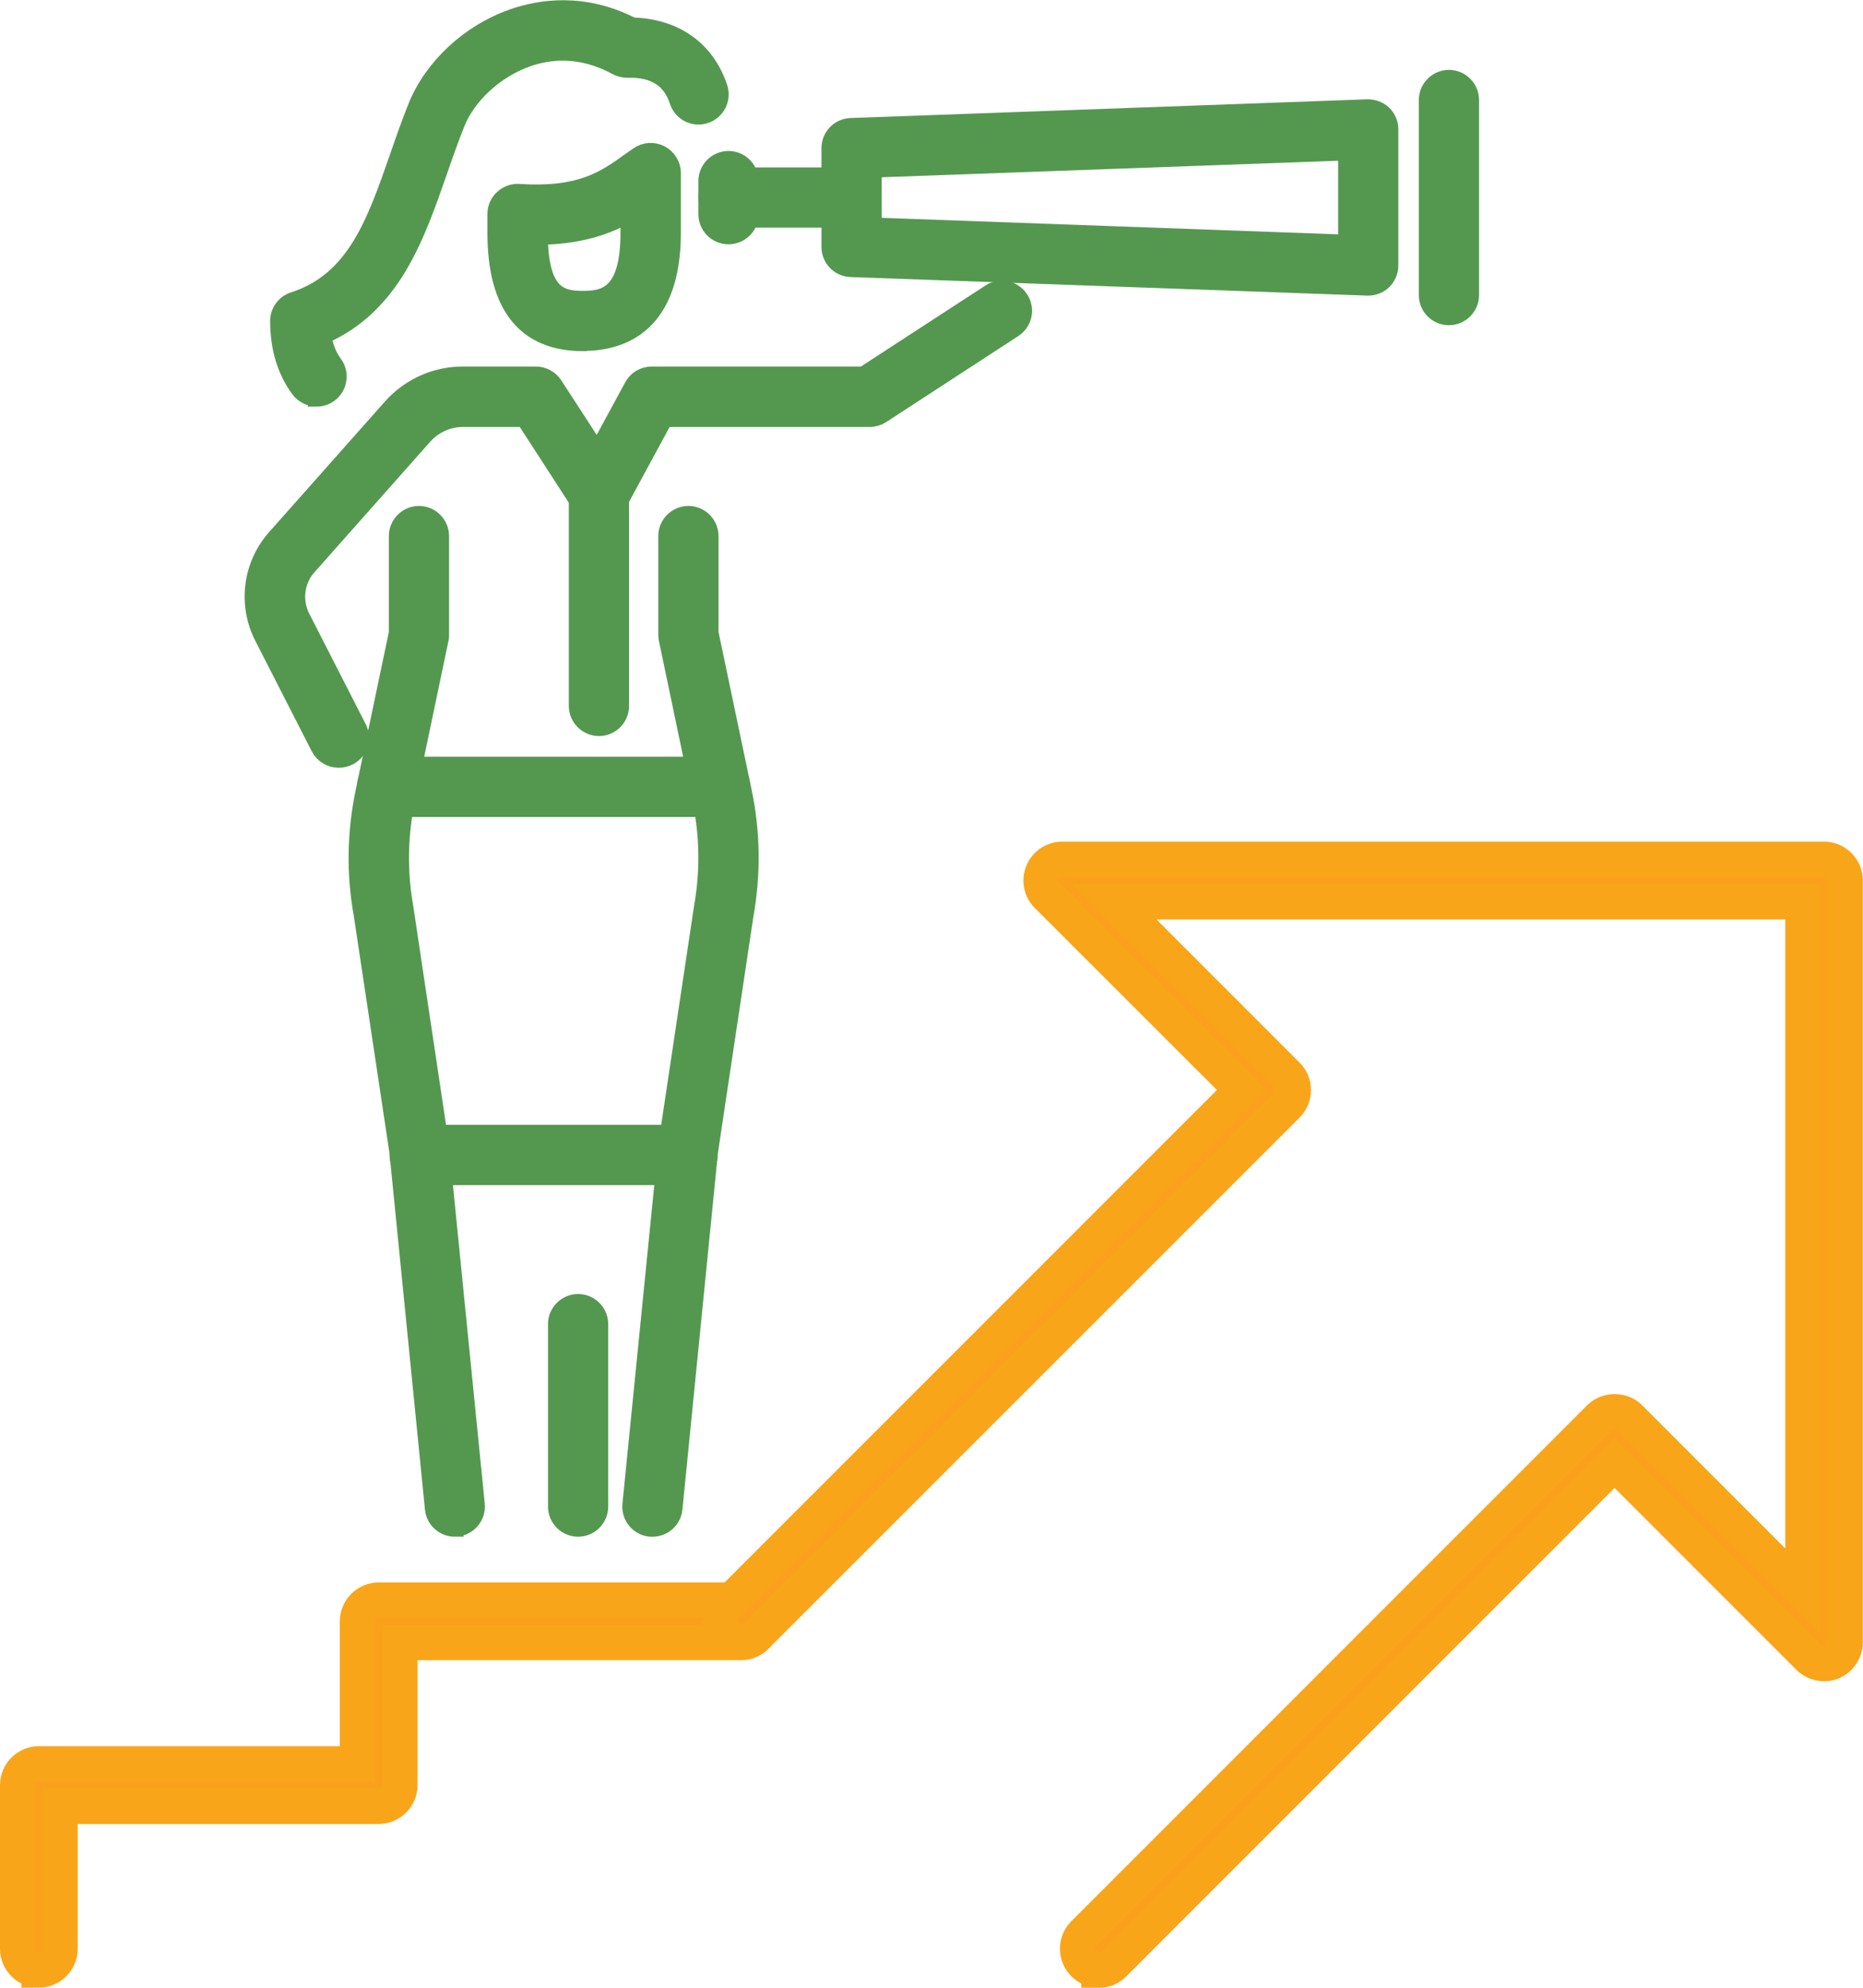 <?xml version="1.0" encoding="UTF-8"?><svg id="Layer_1" xmlns="http://www.w3.org/2000/svg" width="106.41" height="113.5" viewBox="0 0 106.41 113.5"><path d="m30.79,13.48c.04,3.34,1.21,3.63,2.5,3.63s2.65-.29,2.65-3.82v-1.11c-1.2.69-2.76,1.27-5.15,1.3m2.5,6.07c-3.28,0-4.95-2.1-4.95-6.26v-1.07c0-.34.14-.66.39-.89s.58-.35.92-.33c3.52.23,4.9-.75,6.36-1.8.15-.11.31-.22.46-.32.37-.26.86-.29,1.26-.08.4.21.66.63.66,1.08v3.4c0,5.17-2.77,6.26-5.09,6.26" fill="#54984f"/><path d="m30.79,13.48c.04,3.34,1.21,3.63,2.5,3.63s2.65-.29,2.65-3.82v-1.11c-1.2.69-2.76,1.27-5.15,1.3Zm2.5,6.07c-3.28,0-4.95-2.1-4.95-6.26v-1.07c0-.34.14-.66.39-.89s.58-.35.92-.33c3.52.23,4.9-.75,6.36-1.8.15-.11.31-.22.46-.32.37-.26.86-.29,1.26-.08.4.21.66.63.66,1.08v3.4c0,5.17-2.77,6.26-5.09,6.26Z" fill="none" stroke="#549850" stroke-miterlimit="10"/><path d="m18.08,22.71c-.37,0-.74-.17-.98-.49-.77-1.05-1.17-2.35-1.17-3.89,0-.53.34-1,.85-1.16,3.52-1.14,4.66-4.43,5.99-8.25.32-.93.66-1.89,1.03-2.82.91-2.26,3-4.21,5.46-5.08,1.61-.57,4.09-.94,6.86.48,2.42.06,4.21,1.32,4.94,3.51.21.64-.14,1.33-.78,1.54-.64.21-1.33-.13-1.54-.78-.42-1.27-1.36-1.87-2.9-1.83-.21,0-.43-.05-.62-.15-2.09-1.15-3.95-.89-5.14-.46-1.79.64-3.37,2.09-4.02,3.69-.35.88-.68,1.81-.99,2.71-1.32,3.79-2.67,7.7-6.64,9.43.09.64.31,1.18.63,1.61.4.54.29,1.31-.25,1.71-.22.16-.47.24-.73.24" fill="#54984f"/><path d="m18.08,22.71c-.37,0-.74-.17-.98-.49-.77-1.05-1.17-2.35-1.17-3.89,0-.53.34-1,.85-1.16,3.52-1.14,4.66-4.43,5.99-8.25.32-.93.66-1.89,1.03-2.82.91-2.26,3-4.21,5.46-5.08,1.61-.57,4.09-.94,6.86.48,2.42.06,4.21,1.32,4.94,3.51.21.64-.14,1.33-.78,1.54-.64.21-1.33-.13-1.54-.78-.42-1.27-1.36-1.87-2.9-1.83-.21,0-.43-.05-.62-.15-2.09-1.15-3.95-.89-5.14-.46-1.79.64-3.37,2.09-4.02,3.69-.35.88-.68,1.81-.99,2.71-1.32,3.79-2.67,7.7-6.64,9.43.09.64.31,1.18.63,1.61.4.54.29,1.31-.25,1.71-.22.16-.47.24-.73.24Z" fill="none" stroke="#549850" stroke-miterlimit="10"/><path d="m19.34,43.34c-.44,0-.87-.24-1.09-.67l-3.22-6.3c-.93-1.82-.68-4.01.64-5.57l6.69-7.54c1.03-1.16,2.51-1.83,4.06-1.83h4.19c.41,0,.8.21,1.03.56l2.48,3.82,2.03-3.74c.21-.39.62-.64,1.07-.64h12.1l7.24-4.71c.56-.37,1.32-.21,1.69.36.37.57.21,1.32-.36,1.69l-7.54,4.91c-.2.13-.43.2-.67.2h-11.73l-2.66,4.91c-.21.38-.6.62-1.03.64-.43.01-.84-.19-1.07-.56l-3.23-4.99h-3.52c-.85,0-1.67.37-2.24,1.01l-6.67,7.52c-.66.79-.79,1.92-.31,2.86l3.22,6.3c.31.6.07,1.34-.53,1.64-.18.09-.37.13-.55.13" fill="#54984f"/><path d="m19.34,43.34c-.44,0-.87-.24-1.09-.67l-3.22-6.3c-.93-1.82-.68-4.01.64-5.57l6.69-7.54c1.03-1.16,2.51-1.83,4.06-1.83h4.19c.41,0,.8.21,1.03.56l2.48,3.82,2.03-3.74c.21-.39.62-.64,1.07-.64h12.1l7.24-4.71c.56-.37,1.32-.21,1.69.36.37.57.21,1.32-.36,1.69l-7.54,4.91c-.2.13-.43.2-.67.2h-11.73l-2.66,4.91c-.21.38-.6.62-1.03.64-.43.01-.84-.19-1.07-.56l-3.23-4.99h-3.52c-.85,0-1.67.37-2.24,1.01l-6.67,7.52c-.66.79-.79,1.92-.31,2.86l3.22,6.3c.31.6.07,1.34-.53,1.64-.18.09-.37.13-.55.13Z" fill="none" stroke="#549850" stroke-miterlimit="10"/><path d="m25.98,87.25c-.62,0-1.15-.47-1.21-1.1l-2.03-20.38-2.04-13.56c-.42-2.31-.38-4.69.11-7.02l1.9-9.05v-5.53c0-.67.55-1.22,1.22-1.22s1.22.55,1.22,1.22v5.66c0,.08,0,.17-.03.25l-1.92,9.17c-.42,2.03-.45,4.09-.09,6.12l2.04,13.62s0,.04,0,.06l2.04,20.41c.07.67-.42,1.27-1.09,1.34-.04,0-.08,0-.12,0" fill="#54984f"/><path d="m25.98,87.25c-.62,0-1.15-.47-1.21-1.1l-2.03-20.38-2.04-13.56c-.42-2.31-.38-4.69.11-7.02l1.9-9.05v-5.53c0-.67.55-1.22,1.22-1.22s1.22.55,1.22,1.22v5.66c0,.08,0,.17-.03.25l-1.92,9.17c-.42,2.03-.45,4.09-.09,6.12l2.04,13.62s0,.04,0,.06l2.04,20.41c.07.67-.42,1.27-1.09,1.34-.04,0-.08,0-.12,0Z" fill="none" stroke="#549850" stroke-miterlimit="10"/><path d="m37.26,87.25s-.08,0-.12,0c-.67-.07-1.16-.67-1.09-1.34l2.04-20.41s0-.04,0-.06l2.04-13.59c.37-2.07.34-4.13-.08-6.16l-1.92-9.17c-.02-.08-.03-.17-.03-.25v-5.66c0-.67.55-1.22,1.22-1.22s1.22.55,1.22,1.22v5.53l1.9,9.05c.49,2.33.52,4.71.1,7.06l-2.03,13.52-2.03,20.38c-.06.63-.59,1.1-1.21,1.1" fill="#54984f"/><path d="m37.26,87.25s-.08,0-.12,0c-.67-.07-1.16-.67-1.09-1.34l2.04-20.41s0-.04,0-.06l2.04-13.59c.37-2.07.34-4.13-.08-6.16l-1.92-9.17c-.02-.08-.03-.17-.03-.25v-5.66c0-.67.55-1.22,1.22-1.22s1.22.55,1.22,1.22v5.53l1.9,9.05c.49,2.33.52,4.71.1,7.06l-2.03,13.52-2.03,20.38c-.06.63-.59,1.1-1.21,1.1Z" fill="none" stroke="#549850" stroke-miterlimit="10"/><path d="m41.13,46.15h-19.02c-.67,0-1.22-.55-1.22-1.22s.55-1.22,1.22-1.22h19.02c.67,0,1.22.55,1.22,1.22s-.55,1.22-1.22,1.22" fill="#54984f"/><path d="m41.13,46.15h-19.02c-.67,0-1.22-.55-1.22-1.22s.55-1.22,1.22-1.22h19.02c.67,0,1.22.55,1.22,1.22s-.55,1.22-1.22,1.22Z" fill="none" stroke="#549850" stroke-miterlimit="10"/><path d="m39.27,67.17h-15.3c-.67,0-1.22-.55-1.22-1.22s.55-1.22,1.22-1.22h15.3c.67,0,1.22.55,1.22,1.22s-.55,1.22-1.22,1.22" fill="#54984f"/><path d="m39.27,67.17h-15.3c-.67,0-1.22-.55-1.22-1.22s.55-1.22,1.22-1.22h15.3c.67,0,1.22.55,1.22,1.22s-.55,1.22-1.22,1.22Z" fill="none" stroke="#549850" stroke-miterlimit="10"/><path d="m33.02,87.25c-.67,0-1.22-.55-1.22-1.22v-10.42c0-.67.55-1.22,1.22-1.22s1.22.55,1.22,1.22v10.42c0,.67-.55,1.22-1.22,1.22" fill="#54984f"/><path d="m33.02,87.25c-.67,0-1.22-.55-1.22-1.22v-10.42c0-.67.55-1.22,1.22-1.22s1.22.55,1.22,1.22v10.42c0,.67-.55,1.22-1.22,1.22Z" fill="none" stroke="#549850" stroke-miterlimit="10"/><path d="m34.21,41.53c-.67,0-1.22-.55-1.22-1.22v-12.1c0-.68.55-1.22,1.22-1.22s1.22.55,1.22,1.22v12.1c0,.68-.55,1.22-1.22,1.22" fill="#54984f"/><path d="m34.21,41.53c-.67,0-1.22-.55-1.22-1.22v-12.1c0-.68.55-1.22,1.22-1.22s1.22.55,1.22,1.22v12.1c0,.68-.55,1.22-1.22,1.22Z" fill="none" stroke="#549850" stroke-miterlimit="10"/><path d="m49.86,12.92l27.07.98v-5.24l-27.07.98v3.28Zm28.29,3.46s-.03,0-.04,0l-29.51-1.06c-.66-.02-1.18-.56-1.18-1.22v-5.64c0-.66.52-1.2,1.18-1.22l29.51-1.07c.33,0,.65.11.89.34.24.23.37.55.37.88v7.77c0,.33-.14.65-.37.88-.23.22-.53.34-.85.34" fill="#54984f"/><path d="m49.86,12.92l27.07.98v-5.24l-27.07.98v3.28Zm28.29,3.46s-.03,0-.04,0l-29.51-1.06c-.66-.02-1.18-.56-1.18-1.22v-5.64c0-.66.52-1.2,1.18-1.22l29.51-1.07c.33,0,.65.11.89.34.24.23.37.55.37.88v7.77c0,.33-.14.65-.37.88-.23.22-.53.34-.85.34Z" fill="none" stroke="#549850" stroke-miterlimit="10"/><path d="m48.64,12.5h-7.03c-.68,0-1.22-.55-1.22-1.22s.55-1.22,1.22-1.22h7.03c.67,0,1.22.55,1.22,1.22s-.55,1.22-1.22,1.22" fill="#54984f"/><path d="m48.64,12.5h-7.03c-.68,0-1.22-.55-1.22-1.22s.55-1.22,1.22-1.22h7.03c.67,0,1.22.55,1.22,1.22s-.55,1.22-1.22,1.22Z" fill="none" stroke="#549850" stroke-miterlimit="10"/><path d="m41.61,13.45c-.68,0-1.22-.55-1.22-1.22v-1.89c0-.67.55-1.22,1.22-1.22s1.22.55,1.22,1.22v1.89c0,.68-.55,1.22-1.22,1.22" fill="#54984f"/><path d="m41.61,13.45c-.68,0-1.22-.55-1.22-1.22v-1.89c0-.67.55-1.22,1.22-1.22s1.22.55,1.22,1.22v1.89c0,.68-.55,1.22-1.22,1.22Z" fill="none" stroke="#549850" stroke-miterlimit="10"/><path d="m82.76,18.07c-.68,0-1.22-.55-1.22-1.22V5.71c0-.67.55-1.22,1.22-1.22s1.22.55,1.22,1.22v11.14c0,.67-.55,1.22-1.22,1.22" fill="#54984f"/><path d="m82.76,18.07c-.68,0-1.22-.55-1.22-1.22V5.71c0-.67.55-1.22,1.22-1.22s1.22.55,1.22,1.22v11.14c0,.67-.55,1.22-1.22,1.22Z" fill="none" stroke="#549850" stroke-miterlimit="10"/><path d="m2.22,112.5c-.67,0-1.22-.55-1.22-1.22v-9.35c0-.67.55-1.22,1.22-1.22h18.19v-8.13c0-.67.55-1.22,1.22-1.22h20.69c.67,0,1.22.55,1.22,1.22s-.55,1.22-1.22,1.22h-19.47v8.13c0,.68-.55,1.22-1.22,1.22H3.44v8.13c0,.67-.55,1.22-1.22,1.22" fill="#f9a11b"/><path d="m2.22,112.5c-.67,0-1.22-.55-1.22-1.22v-9.35c0-.67.55-1.22,1.22-1.22h18.19v-8.13c0-.67.55-1.22,1.22-1.22h20.69c.67,0,1.22.55,1.22,1.22s-.55,1.22-1.22,1.22h-19.47v8.13c0,.68-.55,1.22-1.22,1.22H3.44v8.13c0,.67-.55,1.22-1.22,1.22Z" fill="none" stroke="#f9a51a" stroke-miterlimit="10" stroke-width="2"/><path d="m62.76,112.5c-.31,0-.62-.12-.86-.36-.48-.48-.48-1.25,0-1.73l29.46-29.46c.46-.46,1.27-.46,1.73,0l9.88,9.88v-39.33h-39.33l9.88,9.88c.48.48.48,1.25,0,1.73l-30.33,30.32c-.48.48-1.25.48-1.73,0-.48-.48-.48-1.25,0-1.73l29.46-29.46-11.11-11.1c-.35-.35-.45-.88-.26-1.33.19-.46.63-.75,1.13-.75h43.5c.68,0,1.22.55,1.22,1.22v43.5c0,.49-.3.94-.75,1.13-.46.19-.98.08-1.33-.26l-11.1-11.1-28.6,28.6c-.24.24-.55.36-.86.36" fill="#f9a11b"/><path d="m62.76,112.5c-.31,0-.62-.12-.86-.36-.48-.48-.48-1.25,0-1.73l29.46-29.46c.46-.46,1.27-.46,1.73,0l9.88,9.88v-39.33h-39.33l9.88,9.88c.48.48.48,1.25,0,1.73l-30.33,30.32c-.48.48-1.25.48-1.73,0-.48-.48-.48-1.25,0-1.73l29.46-29.46-11.11-11.1c-.35-.35-.45-.88-.26-1.33.19-.46.63-.75,1.13-.75h43.5c.68,0,1.22.55,1.22,1.22v43.5c0,.49-.3.94-.75,1.13-.46.19-.98.08-1.33-.26l-11.1-11.1-28.6,28.6c-.24.24-.55.36-.86.36Z" fill="none" stroke="#f9a51a" stroke-miterlimit="10" stroke-width="2"/></svg>